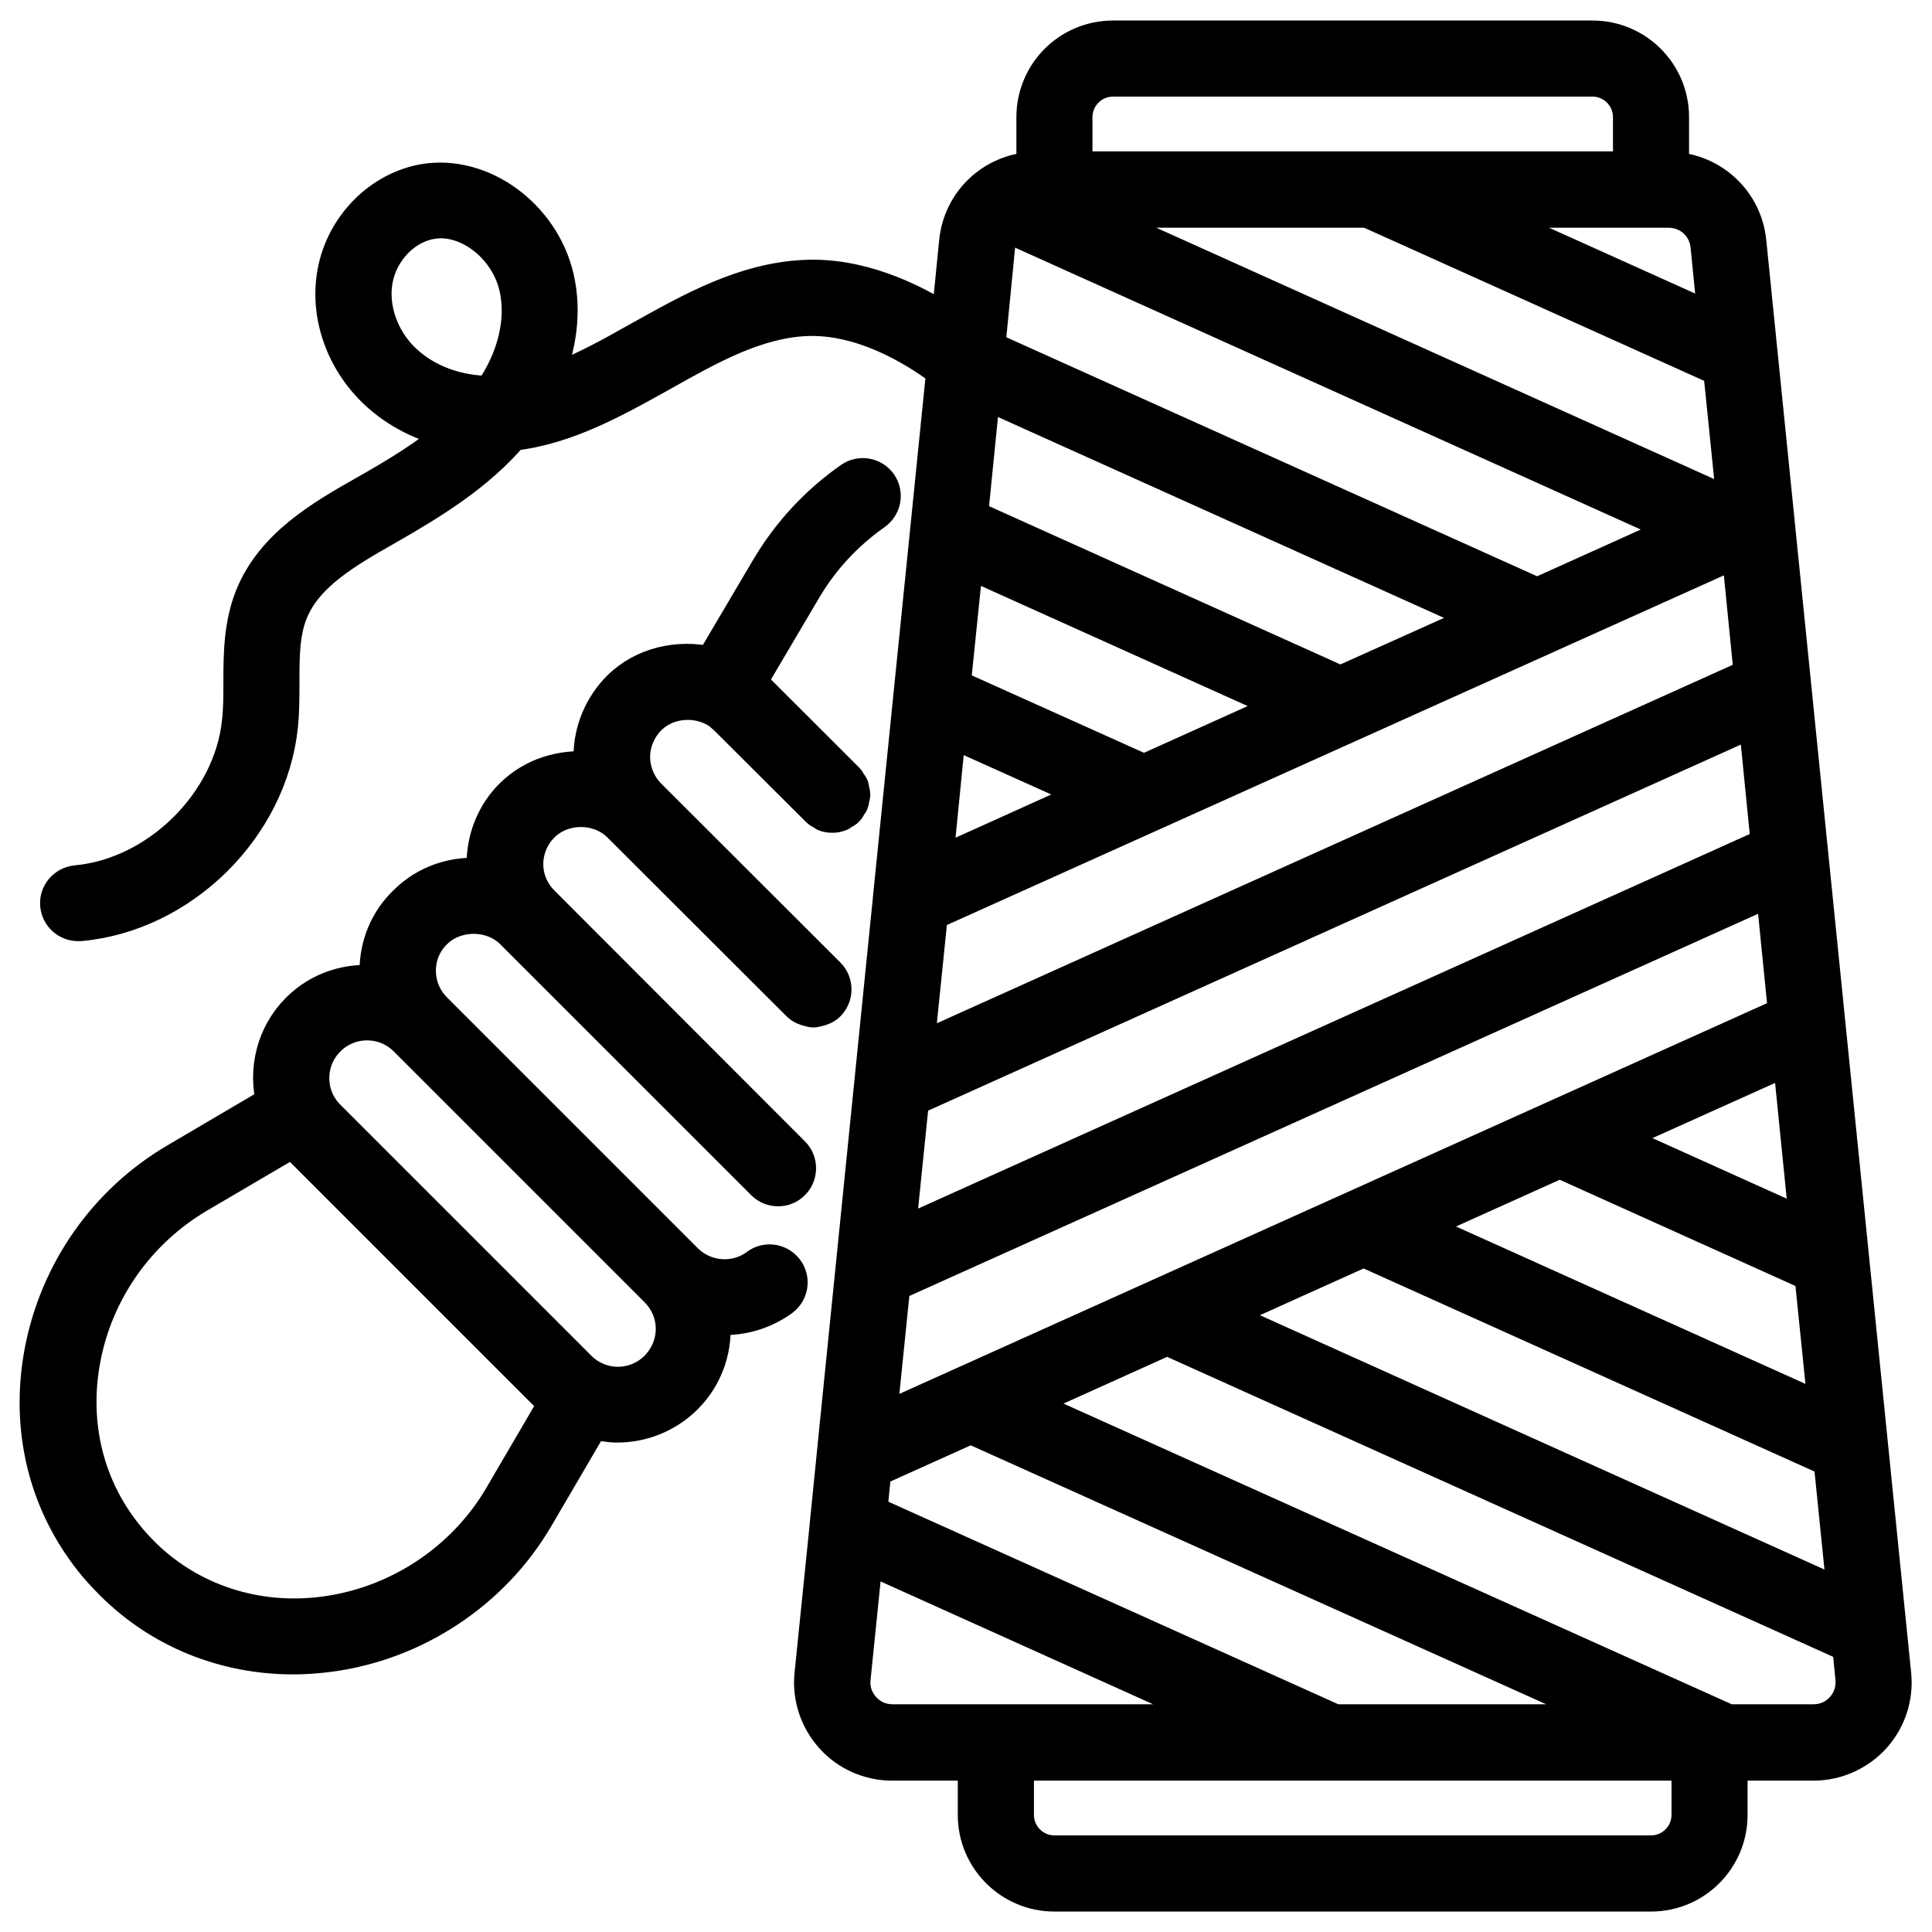 <svg width="24" height="24" viewBox="0 0 24 24" fill="none" xmlns="http://www.w3.org/2000/svg">
<g clip-path="url(#clip0_96_805)">
<path d="M6.746 11.204C6.622 11.08 6.549 10.913 6.549 10.735C6.549 10.556 6.622 10.385 6.746 10.262C6.996 10.011 7.436 10.011 7.687 10.262L9.913 12.484C9.953 12.524 10.007 12.545 10.062 12.556C10.076 12.56 10.091 12.564 10.106 12.564C10.124 12.564 10.142 12.556 10.16 12.553C10.211 12.542 10.258 12.524 10.298 12.484C10.404 12.378 10.404 12.204 10.298 12.098L8.073 9.876C7.949 9.753 7.876 9.578 7.876 9.404C7.876 9.229 7.949 9.055 8.073 8.931C8.284 8.72 8.626 8.687 8.88 8.829C8.898 8.84 8.913 8.847 8.927 8.858C8.935 8.862 8.942 8.869 8.949 8.876C8.971 8.895 8.993 8.913 9.015 8.934L10.153 10.069C10.171 10.087 10.193 10.098 10.215 10.109C10.226 10.113 10.233 10.124 10.24 10.127C10.273 10.142 10.309 10.145 10.342 10.145C10.378 10.145 10.411 10.138 10.444 10.124C10.455 10.12 10.462 10.109 10.469 10.105C10.491 10.095 10.513 10.084 10.531 10.065C10.546 10.051 10.553 10.033 10.564 10.014C10.571 10 10.586 9.989 10.589 9.975C10.597 9.956 10.597 9.942 10.6 9.924C10.604 9.905 10.611 9.891 10.611 9.873C10.611 9.851 10.604 9.829 10.6 9.811C10.597 9.796 10.597 9.785 10.593 9.771C10.586 9.753 10.571 9.738 10.56 9.72C10.549 9.705 10.546 9.691 10.535 9.68L9.396 8.542C9.386 8.531 9.375 8.527 9.367 8.516C9.353 8.502 9.338 8.487 9.324 8.476L10.004 7.324C10.222 6.953 10.517 6.636 10.873 6.385C10.996 6.298 11.026 6.131 10.942 6.007C10.855 5.884 10.687 5.854 10.564 5.938C10.142 6.233 9.796 6.607 9.535 7.044L8.833 8.233C8.429 8.138 7.982 8.236 7.68 8.538C7.455 8.764 7.324 9.076 7.324 9.396C7.324 9.444 7.331 9.491 7.338 9.538C6.982 9.502 6.615 9.611 6.353 9.869C6.124 10.091 5.996 10.407 5.996 10.731C5.996 10.774 6.004 10.818 6.011 10.862C5.658 10.825 5.295 10.934 5.026 11.204C4.793 11.429 4.666 11.735 4.666 12.062C4.666 12.105 4.673 12.149 4.68 12.193C4.327 12.156 3.964 12.265 3.695 12.534C3.382 12.847 3.28 13.291 3.382 13.694L2.182 14.4C1.302 14.916 0.691 15.789 0.502 16.796C0.327 17.742 0.549 18.665 1.127 19.393C1.204 19.491 1.291 19.585 1.382 19.676C1.982 20.276 2.786 20.6 3.644 20.6C3.789 20.6 3.935 20.589 4.08 20.571C5.156 20.433 6.127 19.793 6.673 18.862L7.367 17.676C7.466 17.702 7.567 17.72 7.669 17.72C7.978 17.72 8.291 17.6 8.527 17.364C8.796 17.095 8.909 16.727 8.869 16.375C8.913 16.378 8.956 16.385 9 16.385C9.255 16.385 9.509 16.305 9.724 16.149C9.844 16.058 9.869 15.887 9.778 15.767C9.687 15.647 9.516 15.622 9.396 15.713C9.135 15.909 8.76 15.88 8.527 15.647L5.411 12.531C5.284 12.404 5.215 12.236 5.215 12.058C5.215 11.88 5.284 11.713 5.411 11.589C5.662 11.338 6.106 11.338 6.356 11.589L9.473 14.705C9.527 14.76 9.596 14.785 9.666 14.785C9.735 14.785 9.804 14.76 9.858 14.705C9.964 14.6 9.964 14.425 9.858 14.32L6.746 11.204ZM6.211 18.589C5.749 19.375 4.931 19.916 4.018 20.033C3.175 20.142 2.356 19.869 1.778 19.291C1.702 19.215 1.633 19.138 1.567 19.055C1.087 18.451 0.902 17.684 1.047 16.895C1.204 16.044 1.724 15.309 2.466 14.869L3.636 14.182C3.658 14.204 3.68 14.229 3.702 14.251L6.818 17.367C6.84 17.389 6.866 17.411 6.887 17.433L6.211 18.589ZM8.149 16.982C7.887 17.244 7.466 17.244 7.204 16.982L4.087 13.865C3.96 13.738 3.891 13.571 3.891 13.393C3.891 13.214 3.96 13.047 4.087 12.92C4.218 12.789 4.389 12.724 4.56 12.724C4.731 12.724 4.902 12.789 5.033 12.92L8.149 16.036C8.276 16.164 8.346 16.331 8.346 16.509C8.346 16.687 8.273 16.855 8.149 16.982Z" fill="black" stroke="black" stroke-width="0.4"/>
<path d="M21.742 3C21.691 2.495 21.28 2.113 20.782 2.087V1.455C20.782 0.902 20.335 0.455 19.782 0.455H13.826C13.273 0.455 12.826 0.902 12.826 1.455V2.087C12.324 2.113 11.917 2.495 11.866 3L11.768 3.986C11.313 3.695 10.669 3.393 9.986 3.429C9.237 3.466 8.586 3.833 7.953 4.186C7.553 4.411 7.171 4.625 6.775 4.753C6.968 4.32 7.026 3.865 6.931 3.451C6.753 2.673 5.993 2.116 5.269 2.236C4.713 2.331 4.248 2.8 4.142 3.382C4.044 3.913 4.244 4.484 4.659 4.876C4.92 5.124 5.259 5.295 5.629 5.371C5.302 5.658 4.917 5.887 4.539 6.102C3.993 6.411 3.379 6.764 3.12 7.404C2.979 7.756 2.975 8.124 2.975 8.476C2.975 8.647 2.975 8.807 2.957 8.964C2.855 9.967 1.949 10.858 0.946 10.949C0.797 10.964 0.684 11.095 0.699 11.244C0.713 11.386 0.829 11.491 0.971 11.491H0.997C2.269 11.375 3.371 10.287 3.502 9.015C3.52 8.833 3.52 8.651 3.52 8.473C3.52 8.16 3.52 7.862 3.626 7.604C3.815 7.138 4.32 6.851 4.811 6.571C5.357 6.258 5.928 5.913 6.364 5.404L6.368 5.4C7.04 5.324 7.64 4.986 8.222 4.662C8.822 4.324 9.393 4.004 10.011 3.975C10.684 3.946 11.324 4.32 11.706 4.607L11.044 11.149V11.153L10.346 18.062V18.066L10.258 18.938V18.945L10.069 20.8C10.04 21.087 10.135 21.371 10.328 21.585C10.52 21.8 10.797 21.92 11.084 21.92H12.098V22.546C12.098 23.098 12.546 23.546 13.098 23.546H20.509C21.062 23.546 21.509 23.098 21.509 22.546V21.92H22.528C22.815 21.92 23.091 21.796 23.284 21.585C23.477 21.371 23.571 21.087 23.542 20.8L21.742 3ZM6.088 4.869C5.68 4.869 5.299 4.727 5.033 4.476C4.753 4.215 4.615 3.822 4.68 3.476C4.746 3.124 5.029 2.825 5.36 2.771C5.397 2.764 5.437 2.76 5.473 2.76C5.88 2.76 6.295 3.113 6.4 3.567C6.495 3.978 6.379 4.451 6.088 4.869ZM16.582 21.371L10.822 18.778L10.873 18.269L12.059 17.735L20.139 21.371H16.582ZM12.411 3.055C12.422 2.964 12.462 2.884 12.517 2.815L20.869 6.578L19.095 7.378L12.288 4.313L12.411 3.055ZM19.375 14.436L22.491 15.84L22.662 17.516L17.6 15.236L19.375 14.436ZM20.04 14.138L22.222 13.156L22.429 15.215L20.04 14.138ZM12.015 6.982L15.986 8.771L14.211 9.571L11.858 8.513L12.015 6.982ZM16.651 8.473L12.073 6.411L12.226 4.884L18.426 7.676L16.651 8.473ZM21.586 6.851L21.738 8.382L11.404 13.036L11.575 11.356L21.586 6.851ZM21.797 8.953L21.949 10.484L11.171 15.338L11.342 13.662L21.797 8.953ZM21.528 6.276L13.433 2.629H16.989L21.357 4.596L21.528 6.276ZM11.8 9.084L13.546 9.869L11.637 10.731L11.8 9.084ZM10.938 17.64L11.109 15.964L22.011 11.055L22.164 12.585L10.938 17.64ZM16.939 15.538L22.728 18.145L22.898 19.822L15.164 16.338L16.939 15.538ZM21.2 3.055L21.291 3.971L18.313 2.629H20.506H20.513H20.728C20.975 2.629 21.175 2.811 21.2 3.055ZM13.826 1H19.782C20.033 1 20.237 1.204 20.237 1.455V2.08H13.371V1.455C13.371 1.204 13.575 1 13.826 1ZM10.735 21.215C10.644 21.113 10.6 20.985 10.615 20.851L10.768 19.349L15.255 21.371H12.375C12.371 21.371 12.371 21.371 12.368 21.371H11.088C10.949 21.371 10.826 21.316 10.735 21.215ZM20.964 22.546C20.964 22.796 20.76 23 20.509 23H13.098C12.848 23 12.644 22.796 12.644 22.546V21.92H20.964V22.546ZM22.88 21.215C22.789 21.316 22.666 21.371 22.528 21.371H21.469L12.724 17.436L14.498 16.636L22.96 20.447L23 20.851C23.011 20.985 22.971 21.116 22.88 21.215Z" fill="black" stroke="black" stroke-width="0.4"/>
</g>
<defs>
<clipPath id="clip0_96_805">
<rect width="24" height="24" fill="white"/>
</clipPath>
</defs>
</svg>
